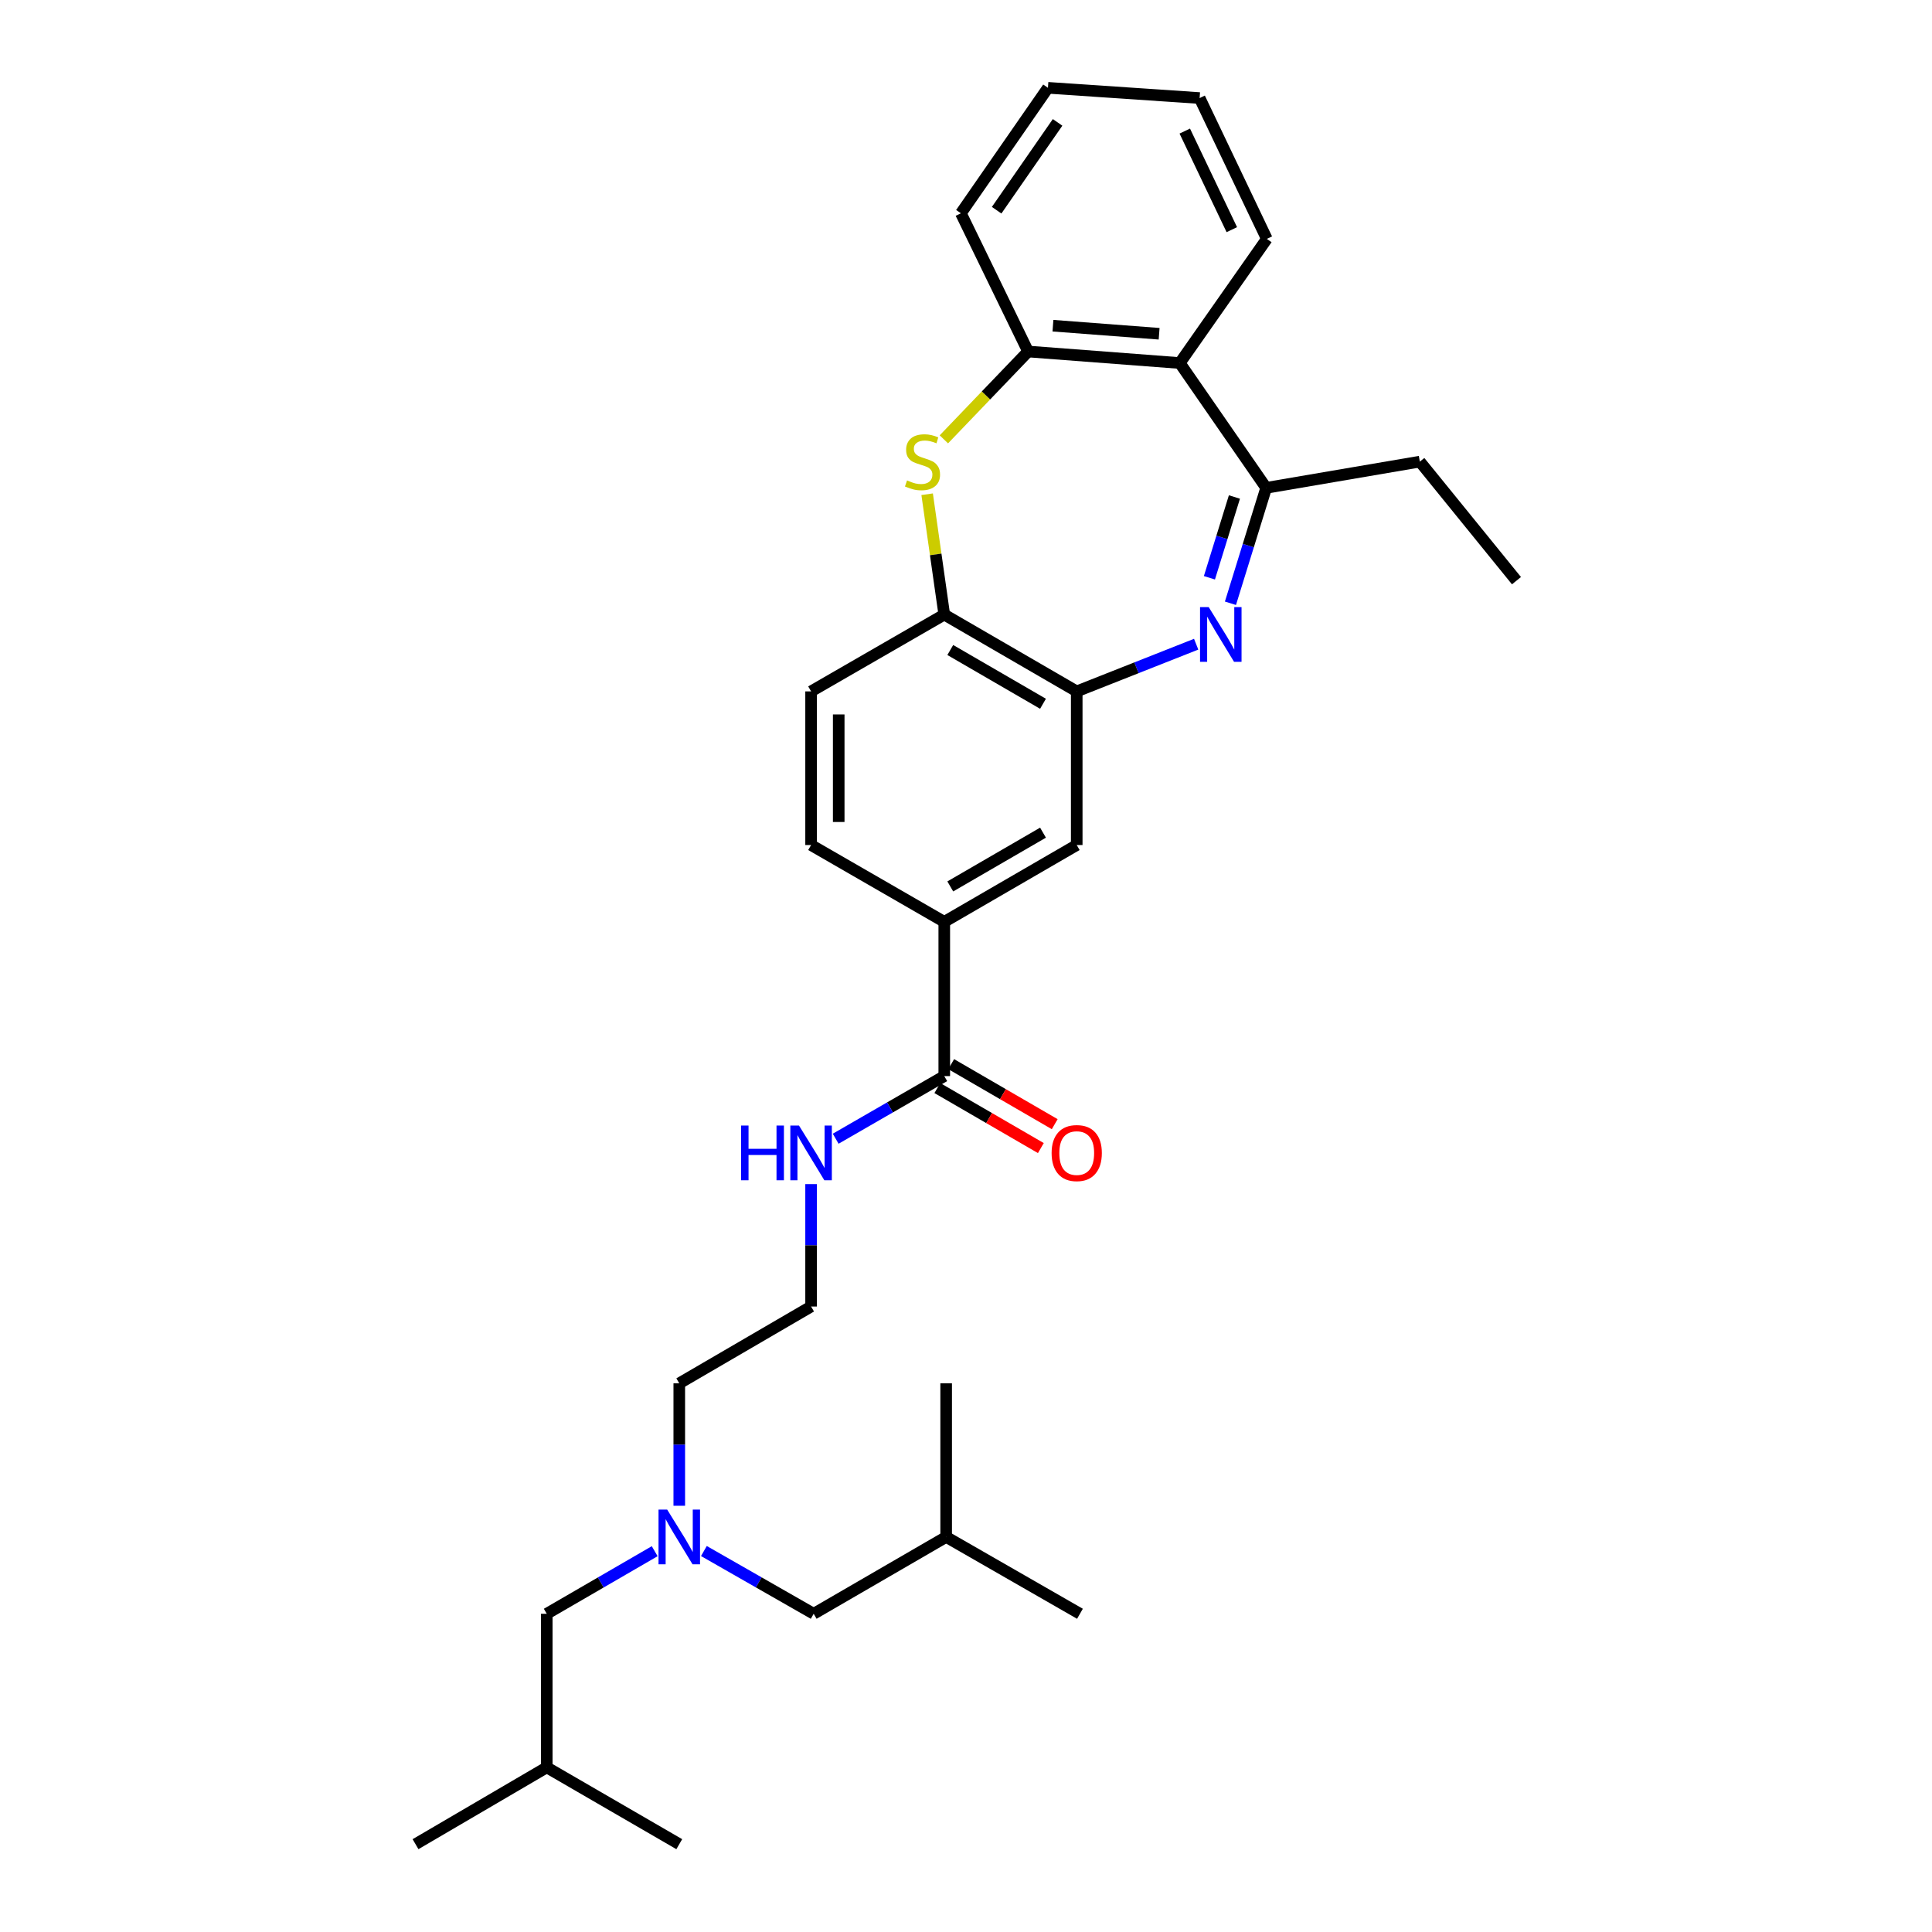 <?xml version='1.0' encoding='iso-8859-1'?>
<svg version='1.1' baseProfile='full'
              xmlns='http://www.w3.org/2000/svg'
                      xmlns:rdkit='http://www.rdkit.org/xml'
                      xmlns:xlink='http://www.w3.org/1999/xlink'
                  xml:space='preserve'
width='1000px' height='1000px' viewBox='0 0 1000 1000'>
<!-- END OF HEADER -->
<rect style='opacity:1.0;fill:#FFFFFF;stroke:none' width='1000' height='1000' x='0' y='0'> </rect>
<path class='bond-1' d='M 636.876,312.25 L 646.122,282.38' style='fill:none;fill-rule:evenodd;stroke:#0000FF;stroke-width:6px;stroke-linecap:butt;stroke-linejoin:miter;stroke-opacity:1' />
<path class='bond-1' d='M 646.122,282.38 L 655.368,252.511' style='fill:none;fill-rule:evenodd;stroke:#000000;stroke-width:6px;stroke-linecap:butt;stroke-linejoin:miter;stroke-opacity:1' />
<path class='bond-1' d='M 625.991,299.061 L 632.463,278.152' style='fill:none;fill-rule:evenodd;stroke:#0000FF;stroke-width:6px;stroke-linecap:butt;stroke-linejoin:miter;stroke-opacity:1' />
<path class='bond-1' d='M 632.463,278.152 L 638.935,257.244' style='fill:none;fill-rule:evenodd;stroke:#000000;stroke-width:6px;stroke-linecap:butt;stroke-linejoin:miter;stroke-opacity:1' />
<path class='bond-2' d='M 619.134,333.433 L 588.223,345.649' style='fill:none;fill-rule:evenodd;stroke:#0000FF;stroke-width:6px;stroke-linecap:butt;stroke-linejoin:miter;stroke-opacity:1' />
<path class='bond-2' d='M 588.223,345.649 L 557.313,357.866' style='fill:none;fill-rule:evenodd;stroke:#000000;stroke-width:6px;stroke-linecap:butt;stroke-linejoin:miter;stroke-opacity:1' />
<path class='bond-0' d='M 479.889,255.815 L 484.321,286.962' style='fill:none;fill-rule:evenodd;stroke:#CCCC00;stroke-width:6px;stroke-linecap:butt;stroke-linejoin:miter;stroke-opacity:1' />
<path class='bond-0' d='M 484.321,286.962 L 488.752,318.109' style='fill:none;fill-rule:evenodd;stroke:#000000;stroke-width:6px;stroke-linecap:butt;stroke-linejoin:miter;stroke-opacity:1' />
<path class='bond-30' d='M 488.542,227.409 L 510.345,204.675' style='fill:none;fill-rule:evenodd;stroke:#CCCC00;stroke-width:6px;stroke-linecap:butt;stroke-linejoin:miter;stroke-opacity:1' />
<path class='bond-30' d='M 510.345,204.675 L 532.148,181.941' style='fill:none;fill-rule:evenodd;stroke:#000000;stroke-width:6px;stroke-linecap:butt;stroke-linejoin:miter;stroke-opacity:1' />
<path class='bond-3' d='M 655.368,252.511 L 610.654,187.906' style='fill:none;fill-rule:evenodd;stroke:#000000;stroke-width:6px;stroke-linecap:butt;stroke-linejoin:miter;stroke-opacity:1' />
<path class='bond-16' d='M 655.368,252.511 L 734.899,238.935' style='fill:none;fill-rule:evenodd;stroke:#000000;stroke-width:6px;stroke-linecap:butt;stroke-linejoin:miter;stroke-opacity:1' />
<path class='bond-5' d='M 557.313,357.866 L 488.752,318.109' style='fill:none;fill-rule:evenodd;stroke:#000000;stroke-width:6px;stroke-linecap:butt;stroke-linejoin:miter;stroke-opacity:1' />
<path class='bond-5' d='M 539.856,364.272 L 491.863,336.442' style='fill:none;fill-rule:evenodd;stroke:#000000;stroke-width:6px;stroke-linecap:butt;stroke-linejoin:miter;stroke-opacity:1' />
<path class='bond-8' d='M 557.313,357.866 L 557.313,437.389' style='fill:none;fill-rule:evenodd;stroke:#000000;stroke-width:6px;stroke-linecap:butt;stroke-linejoin:miter;stroke-opacity:1' />
<path class='bond-4' d='M 610.654,187.906 L 532.148,181.941' style='fill:none;fill-rule:evenodd;stroke:#000000;stroke-width:6px;stroke-linecap:butt;stroke-linejoin:miter;stroke-opacity:1' />
<path class='bond-4' d='M 599.961,172.754 L 545.007,168.578' style='fill:none;fill-rule:evenodd;stroke:#000000;stroke-width:6px;stroke-linecap:butt;stroke-linejoin:miter;stroke-opacity:1' />
<path class='bond-18' d='M 610.654,187.906 L 655.709,123.651' style='fill:none;fill-rule:evenodd;stroke:#000000;stroke-width:6px;stroke-linecap:butt;stroke-linejoin:miter;stroke-opacity:1' />
<path class='bond-19' d='M 532.148,181.941 L 497.355,110.393' style='fill:none;fill-rule:evenodd;stroke:#000000;stroke-width:6px;stroke-linecap:butt;stroke-linejoin:miter;stroke-opacity:1' />
<path class='bond-11' d='M 488.752,318.109 L 419.818,357.866' style='fill:none;fill-rule:evenodd;stroke:#000000;stroke-width:6px;stroke-linecap:butt;stroke-linejoin:miter;stroke-opacity:1' />
<path class='bond-6' d='M 488.752,556.987 L 488.752,477.146' style='fill:none;fill-rule:evenodd;stroke:#000000;stroke-width:6px;stroke-linecap:butt;stroke-linejoin:miter;stroke-opacity:1' />
<path class='bond-10' d='M 485.166,563.172 L 511.955,578.707' style='fill:none;fill-rule:evenodd;stroke:#000000;stroke-width:6px;stroke-linecap:butt;stroke-linejoin:miter;stroke-opacity:1' />
<path class='bond-10' d='M 511.955,578.707 L 538.745,594.242' style='fill:none;fill-rule:evenodd;stroke:#FF0000;stroke-width:6px;stroke-linecap:butt;stroke-linejoin:miter;stroke-opacity:1' />
<path class='bond-10' d='M 492.338,550.802 L 519.128,566.337' style='fill:none;fill-rule:evenodd;stroke:#000000;stroke-width:6px;stroke-linecap:butt;stroke-linejoin:miter;stroke-opacity:1' />
<path class='bond-10' d='M 519.128,566.337 L 545.918,581.872' style='fill:none;fill-rule:evenodd;stroke:#FF0000;stroke-width:6px;stroke-linecap:butt;stroke-linejoin:miter;stroke-opacity:1' />
<path class='bond-13' d='M 488.752,556.987 L 460.65,573.195' style='fill:none;fill-rule:evenodd;stroke:#000000;stroke-width:6px;stroke-linecap:butt;stroke-linejoin:miter;stroke-opacity:1' />
<path class='bond-13' d='M 460.65,573.195 L 432.547,589.403' style='fill:none;fill-rule:evenodd;stroke:#0000FF;stroke-width:6px;stroke-linecap:butt;stroke-linejoin:miter;stroke-opacity:1' />
<path class='bond-7' d='M 488.752,477.146 L 557.313,437.389' style='fill:none;fill-rule:evenodd;stroke:#000000;stroke-width:6px;stroke-linecap:butt;stroke-linejoin:miter;stroke-opacity:1' />
<path class='bond-7' d='M 491.863,458.814 L 539.856,430.983' style='fill:none;fill-rule:evenodd;stroke:#000000;stroke-width:6px;stroke-linecap:butt;stroke-linejoin:miter;stroke-opacity:1' />
<path class='bond-12' d='M 488.752,477.146 L 419.818,437.389' style='fill:none;fill-rule:evenodd;stroke:#000000;stroke-width:6px;stroke-linecap:butt;stroke-linejoin:miter;stroke-opacity:1' />
<path class='bond-9' d='M 351.591,779.376 L 351.591,747.692' style='fill:none;fill-rule:evenodd;stroke:#0000FF;stroke-width:6px;stroke-linecap:butt;stroke-linejoin:miter;stroke-opacity:1' />
<path class='bond-9' d='M 351.591,747.692 L 351.591,716.009' style='fill:none;fill-rule:evenodd;stroke:#000000;stroke-width:6px;stroke-linecap:butt;stroke-linejoin:miter;stroke-opacity:1' />
<path class='bond-14' d='M 364.334,802.808 L 392.747,819.048' style='fill:none;fill-rule:evenodd;stroke:#0000FF;stroke-width:6px;stroke-linecap:butt;stroke-linejoin:miter;stroke-opacity:1' />
<path class='bond-14' d='M 392.747,819.048 L 421.16,835.289' style='fill:none;fill-rule:evenodd;stroke:#000000;stroke-width:6px;stroke-linecap:butt;stroke-linejoin:miter;stroke-opacity:1' />
<path class='bond-15' d='M 338.869,802.899 L 310.933,819.094' style='fill:none;fill-rule:evenodd;stroke:#0000FF;stroke-width:6px;stroke-linecap:butt;stroke-linejoin:miter;stroke-opacity:1' />
<path class='bond-15' d='M 310.933,819.094 L 282.998,835.289' style='fill:none;fill-rule:evenodd;stroke:#000000;stroke-width:6px;stroke-linecap:butt;stroke-linejoin:miter;stroke-opacity:1' />
<path class='bond-31' d='M 419.818,357.866 L 419.818,437.389' style='fill:none;fill-rule:evenodd;stroke:#000000;stroke-width:6px;stroke-linecap:butt;stroke-linejoin:miter;stroke-opacity:1' />
<path class='bond-31' d='M 434.116,369.795 L 434.116,425.461' style='fill:none;fill-rule:evenodd;stroke:#000000;stroke-width:6px;stroke-linecap:butt;stroke-linejoin:miter;stroke-opacity:1' />
<path class='bond-17' d='M 419.818,612.892 L 419.818,644.572' style='fill:none;fill-rule:evenodd;stroke:#0000FF;stroke-width:6px;stroke-linecap:butt;stroke-linejoin:miter;stroke-opacity:1' />
<path class='bond-17' d='M 419.818,644.572 L 419.818,676.251' style='fill:none;fill-rule:evenodd;stroke:#000000;stroke-width:6px;stroke-linecap:butt;stroke-linejoin:miter;stroke-opacity:1' />
<path class='bond-22' d='M 421.16,835.289 L 489.729,795.524' style='fill:none;fill-rule:evenodd;stroke:#000000;stroke-width:6px;stroke-linecap:butt;stroke-linejoin:miter;stroke-opacity:1' />
<path class='bond-21' d='M 282.998,835.289 L 282.998,914.788' style='fill:none;fill-rule:evenodd;stroke:#000000;stroke-width:6px;stroke-linecap:butt;stroke-linejoin:miter;stroke-opacity:1' />
<path class='bond-23' d='M 734.899,238.935 L 784.927,300.554' style='fill:none;fill-rule:evenodd;stroke:#000000;stroke-width:6px;stroke-linecap:butt;stroke-linejoin:miter;stroke-opacity:1' />
<path class='bond-20' d='M 419.818,676.251 L 351.591,716.009' style='fill:none;fill-rule:evenodd;stroke:#000000;stroke-width:6px;stroke-linecap:butt;stroke-linejoin:miter;stroke-opacity:1' />
<path class='bond-28' d='M 655.709,123.651 L 620.925,50.753' style='fill:none;fill-rule:evenodd;stroke:#000000;stroke-width:6px;stroke-linecap:butt;stroke-linejoin:miter;stroke-opacity:1' />
<path class='bond-28' d='M 637.587,118.874 L 613.238,67.845' style='fill:none;fill-rule:evenodd;stroke:#000000;stroke-width:6px;stroke-linecap:butt;stroke-linejoin:miter;stroke-opacity:1' />
<path class='bond-32' d='M 497.355,110.393 L 542.419,45.455' style='fill:none;fill-rule:evenodd;stroke:#000000;stroke-width:6px;stroke-linecap:butt;stroke-linejoin:miter;stroke-opacity:1' />
<path class='bond-32' d='M 515.861,108.804 L 547.406,63.347' style='fill:none;fill-rule:evenodd;stroke:#000000;stroke-width:6px;stroke-linecap:butt;stroke-linejoin:miter;stroke-opacity:1' />
<path class='bond-24' d='M 282.998,914.788 L 215.073,954.545' style='fill:none;fill-rule:evenodd;stroke:#000000;stroke-width:6px;stroke-linecap:butt;stroke-linejoin:miter;stroke-opacity:1' />
<path class='bond-26' d='M 282.998,914.788 L 351.591,954.545' style='fill:none;fill-rule:evenodd;stroke:#000000;stroke-width:6px;stroke-linecap:butt;stroke-linejoin:miter;stroke-opacity:1' />
<path class='bond-25' d='M 489.729,795.524 L 489.729,716.009' style='fill:none;fill-rule:evenodd;stroke:#000000;stroke-width:6px;stroke-linecap:butt;stroke-linejoin:miter;stroke-opacity:1' />
<path class='bond-27' d='M 489.729,795.524 L 558.981,835.289' style='fill:none;fill-rule:evenodd;stroke:#000000;stroke-width:6px;stroke-linecap:butt;stroke-linejoin:miter;stroke-opacity:1' />
<path class='bond-29' d='M 620.925,50.753 L 542.419,45.455' style='fill:none;fill-rule:evenodd;stroke:#000000;stroke-width:6px;stroke-linecap:butt;stroke-linejoin:miter;stroke-opacity:1' />
<path  class='atom-0' d='M 625.619 314.236
L 634.899 329.236
Q 635.819 330.716, 637.299 333.396
Q 638.779 336.076, 638.859 336.236
L 638.859 314.236
L 642.619 314.236
L 642.619 342.556
L 638.739 342.556
L 628.779 326.156
Q 627.619 324.236, 626.379 322.036
Q 625.179 319.836, 624.819 319.156
L 624.819 342.556
L 621.139 342.556
L 621.139 314.236
L 625.619 314.236
' fill='#0000FF'/>
<path  class='atom-1' d='M 469.488 248.655
Q 469.808 248.775, 471.128 249.335
Q 472.448 249.895, 473.888 250.255
Q 475.368 250.575, 476.808 250.575
Q 479.488 250.575, 481.048 249.295
Q 482.608 247.975, 482.608 245.695
Q 482.608 244.135, 481.808 243.175
Q 481.048 242.215, 479.848 241.695
Q 478.648 241.175, 476.648 240.575
Q 474.128 239.815, 472.608 239.095
Q 471.128 238.375, 470.048 236.855
Q 469.008 235.335, 469.008 232.775
Q 469.008 229.215, 471.408 227.015
Q 473.848 224.815, 478.648 224.815
Q 481.928 224.815, 485.648 226.375
L 484.728 229.455
Q 481.328 228.055, 478.768 228.055
Q 476.008 228.055, 474.488 229.215
Q 472.968 230.335, 473.008 232.295
Q 473.008 233.815, 473.768 234.735
Q 474.568 235.655, 475.688 236.175
Q 476.848 236.695, 478.768 237.295
Q 481.328 238.095, 482.848 238.895
Q 484.368 239.695, 485.448 241.335
Q 486.568 242.935, 486.568 245.695
Q 486.568 249.615, 483.928 251.735
Q 481.328 253.815, 476.968 253.815
Q 474.448 253.815, 472.528 253.255
Q 470.648 252.735, 468.408 251.815
L 469.488 248.655
' fill='#CCCC00'/>
<path  class='atom-10' d='M 345.331 781.364
L 354.611 796.364
Q 355.531 797.844, 357.011 800.524
Q 358.491 803.204, 358.571 803.364
L 358.571 781.364
L 362.331 781.364
L 362.331 809.684
L 358.451 809.684
L 348.491 793.284
Q 347.331 791.364, 346.091 789.164
Q 344.891 786.964, 344.531 786.284
L 344.531 809.684
L 340.851 809.684
L 340.851 781.364
L 345.331 781.364
' fill='#0000FF'/>
<path  class='atom-11' d='M 544.313 596.824
Q 544.313 590.024, 547.673 586.224
Q 551.033 582.424, 557.313 582.424
Q 563.593 582.424, 566.953 586.224
Q 570.313 590.024, 570.313 596.824
Q 570.313 603.704, 566.913 607.624
Q 563.513 611.504, 557.313 611.504
Q 551.073 611.504, 547.673 607.624
Q 544.313 603.744, 544.313 596.824
M 557.313 608.304
Q 561.633 608.304, 563.953 605.424
Q 566.313 602.504, 566.313 596.824
Q 566.313 591.264, 563.953 588.464
Q 561.633 585.624, 557.313 585.624
Q 552.993 585.624, 550.633 588.424
Q 548.313 591.224, 548.313 596.824
Q 548.313 602.544, 550.633 605.424
Q 552.993 608.304, 557.313 608.304
' fill='#FF0000'/>
<path  class='atom-14' d='M 383.598 582.584
L 387.438 582.584
L 387.438 594.624
L 401.918 594.624
L 401.918 582.584
L 405.758 582.584
L 405.758 610.904
L 401.918 610.904
L 401.918 597.824
L 387.438 597.824
L 387.438 610.904
L 383.598 610.904
L 383.598 582.584
' fill='#0000FF'/>
<path  class='atom-14' d='M 413.558 582.584
L 422.838 597.584
Q 423.758 599.064, 425.238 601.744
Q 426.718 604.424, 426.798 604.584
L 426.798 582.584
L 430.558 582.584
L 430.558 610.904
L 426.678 610.904
L 416.718 594.504
Q 415.558 592.584, 414.318 590.384
Q 413.118 588.184, 412.758 587.504
L 412.758 610.904
L 409.078 610.904
L 409.078 582.584
L 413.558 582.584
' fill='#0000FF'/>
</svg>
